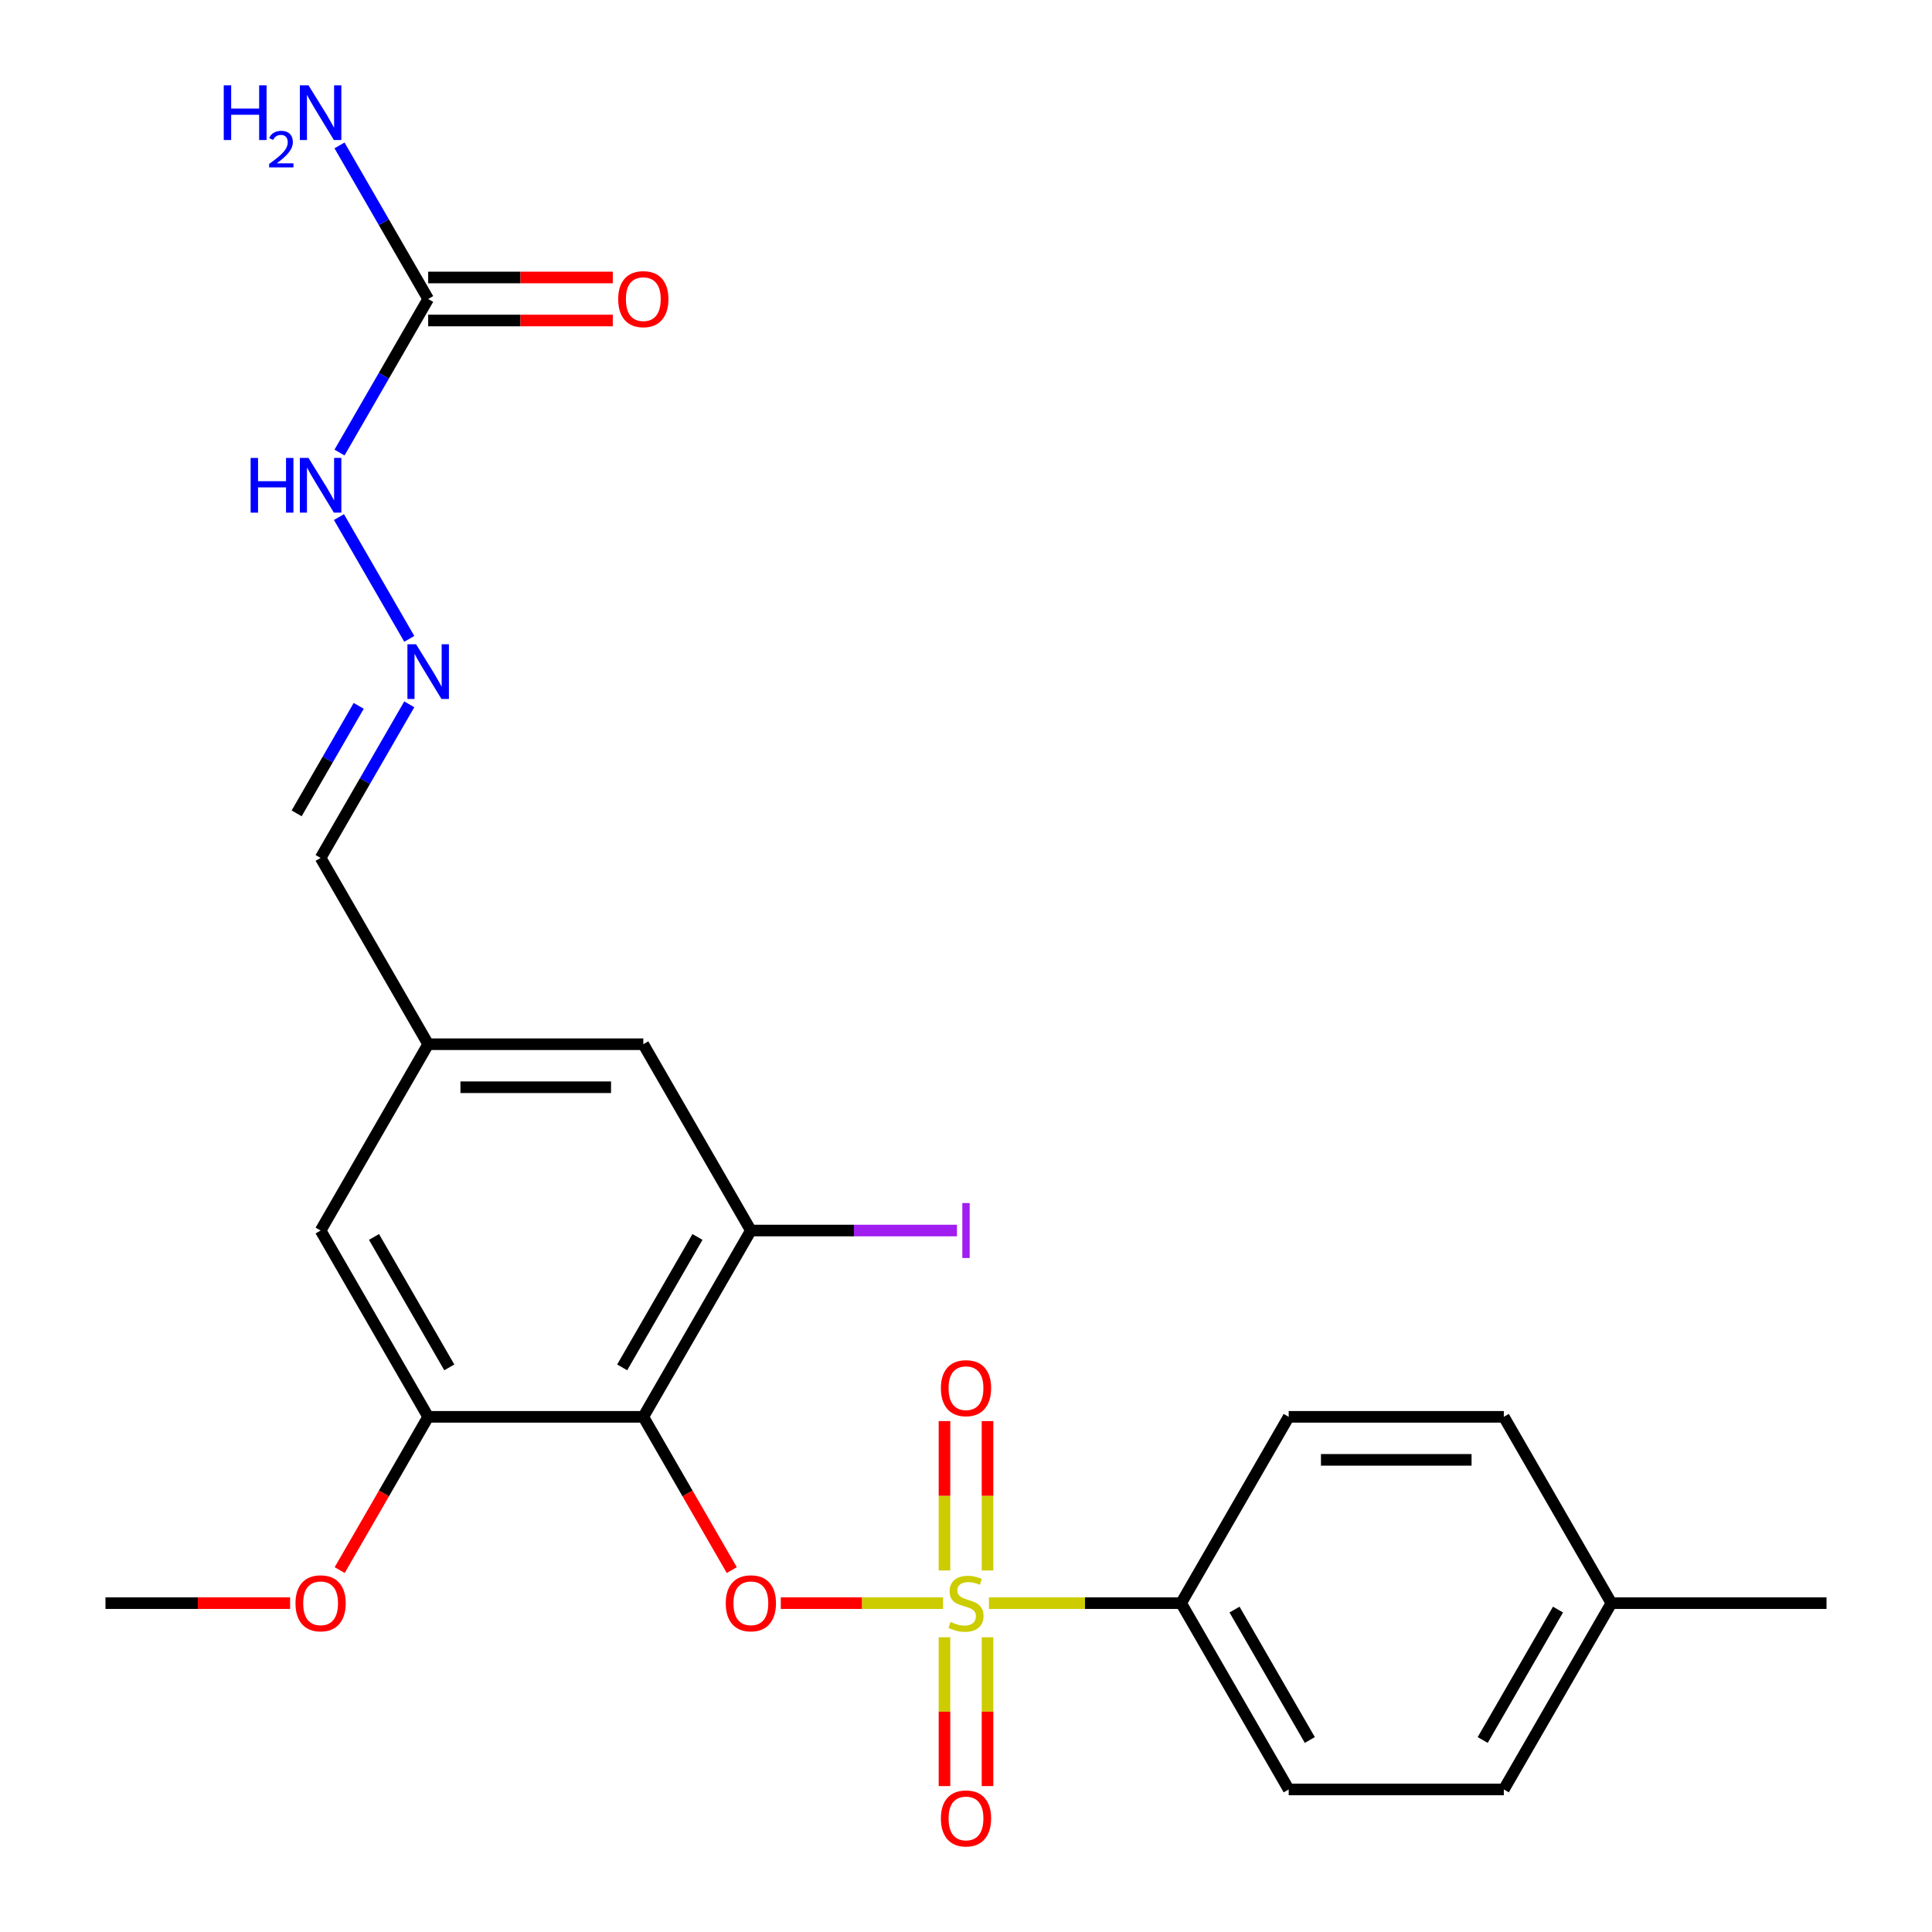 <?xml version='1.0' encoding='iso-8859-1'?>
<svg version='1.1' baseProfile='full'
              xmlns='http://www.w3.org/2000/svg'
                      xmlns:rdkit='http://www.rdkit.org/xml'
                      xmlns:xlink='http://www.w3.org/1999/xlink'
                  xml:space='preserve'
width='1000px' height='1000px' viewBox='0 0 1000 1000'>
<!-- END OF HEADER -->
<rect style='opacity:1.0;fill:#FFFFFF;stroke:none' width='1000' height='1000' x='0' y='0'> </rect>
<path class='bond-1' d='M 488.136,829.784 L 446.136,829.784' style='fill:none;fill-rule:evenodd;stroke:#CCCC00;stroke-width:6px;stroke-linecap:butt;stroke-linejoin:miter;stroke-opacity:1' />
<path class='bond-1' d='M 446.136,829.784 L 404.136,829.784' style='fill:none;fill-rule:evenodd;stroke:#FF0000;stroke-width:6px;stroke-linecap:butt;stroke-linejoin:miter;stroke-opacity:1' />
<path class='bond-5' d='M 511.864,829.784 L 561.607,829.784' style='fill:none;fill-rule:evenodd;stroke:#CCCC00;stroke-width:6px;stroke-linecap:butt;stroke-linejoin:miter;stroke-opacity:1' />
<path class='bond-5' d='M 561.607,829.784 L 611.351,829.784' style='fill:none;fill-rule:evenodd;stroke:#000000;stroke-width:6px;stroke-linecap:butt;stroke-linejoin:miter;stroke-opacity:1' />
<path class='bond-6' d='M 511.135,812.88 L 511.135,774.217' style='fill:none;fill-rule:evenodd;stroke:#CCCC00;stroke-width:6px;stroke-linecap:butt;stroke-linejoin:miter;stroke-opacity:1' />
<path class='bond-6' d='M 511.135,774.217 L 511.135,735.554' style='fill:none;fill-rule:evenodd;stroke:#FF0000;stroke-width:6px;stroke-linecap:butt;stroke-linejoin:miter;stroke-opacity:1' />
<path class='bond-6' d='M 488.865,812.88 L 488.865,774.217' style='fill:none;fill-rule:evenodd;stroke:#CCCC00;stroke-width:6px;stroke-linecap:butt;stroke-linejoin:miter;stroke-opacity:1' />
<path class='bond-6' d='M 488.865,774.217 L 488.865,735.554' style='fill:none;fill-rule:evenodd;stroke:#FF0000;stroke-width:6px;stroke-linecap:butt;stroke-linejoin:miter;stroke-opacity:1' />
<path class='bond-7' d='M 488.865,847.447 L 488.865,885.96' style='fill:none;fill-rule:evenodd;stroke:#CCCC00;stroke-width:6px;stroke-linecap:butt;stroke-linejoin:miter;stroke-opacity:1' />
<path class='bond-7' d='M 488.865,885.96 L 488.865,924.473' style='fill:none;fill-rule:evenodd;stroke:#FF0000;stroke-width:6px;stroke-linecap:butt;stroke-linejoin:miter;stroke-opacity:1' />
<path class='bond-7' d='M 511.135,847.447 L 511.135,885.96' style='fill:none;fill-rule:evenodd;stroke:#CCCC00;stroke-width:6px;stroke-linecap:butt;stroke-linejoin:miter;stroke-opacity:1' />
<path class='bond-7' d='M 511.135,885.96 L 511.135,924.473' style='fill:none;fill-rule:evenodd;stroke:#FF0000;stroke-width:6px;stroke-linecap:butt;stroke-linejoin:miter;stroke-opacity:1' />
<path class='bond-0' d='M 332.973,733.351 L 355.874,773.015' style='fill:none;fill-rule:evenodd;stroke:#000000;stroke-width:6px;stroke-linecap:butt;stroke-linejoin:miter;stroke-opacity:1' />
<path class='bond-0' d='M 355.874,773.015 L 378.774,812.68' style='fill:none;fill-rule:evenodd;stroke:#FF0000;stroke-width:6px;stroke-linecap:butt;stroke-linejoin:miter;stroke-opacity:1' />
<path class='bond-2' d='M 332.973,733.351 L 388.649,636.918' style='fill:none;fill-rule:evenodd;stroke:#000000;stroke-width:6px;stroke-linecap:butt;stroke-linejoin:miter;stroke-opacity:1' />
<path class='bond-2' d='M 322.038,707.751 L 361.011,640.248' style='fill:none;fill-rule:evenodd;stroke:#000000;stroke-width:6px;stroke-linecap:butt;stroke-linejoin:miter;stroke-opacity:1' />
<path class='bond-3' d='M 332.973,733.351 L 221.622,733.351' style='fill:none;fill-rule:evenodd;stroke:#000000;stroke-width:6px;stroke-linecap:butt;stroke-linejoin:miter;stroke-opacity:1' />
<path class='bond-9' d='M 388.649,636.918 L 332.973,540.485' style='fill:none;fill-rule:evenodd;stroke:#000000;stroke-width:6px;stroke-linecap:butt;stroke-linejoin:miter;stroke-opacity:1' />
<path class='bond-18' d='M 388.649,636.918 L 441.983,636.918' style='fill:none;fill-rule:evenodd;stroke:#000000;stroke-width:6px;stroke-linecap:butt;stroke-linejoin:miter;stroke-opacity:1' />
<path class='bond-18' d='M 441.983,636.918 L 495.316,636.918' style='fill:none;fill-rule:evenodd;stroke:#A01EEF;stroke-width:6px;stroke-linecap:butt;stroke-linejoin:miter;stroke-opacity:1' />
<path class='bond-10' d='M 221.622,733.351 L 165.946,636.918' style='fill:none;fill-rule:evenodd;stroke:#000000;stroke-width:6px;stroke-linecap:butt;stroke-linejoin:miter;stroke-opacity:1' />
<path class='bond-10' d='M 232.557,707.751 L 193.584,640.248' style='fill:none;fill-rule:evenodd;stroke:#000000;stroke-width:6px;stroke-linecap:butt;stroke-linejoin:miter;stroke-opacity:1' />
<path class='bond-19' d='M 221.622,733.351 L 198.722,773.015' style='fill:none;fill-rule:evenodd;stroke:#000000;stroke-width:6px;stroke-linecap:butt;stroke-linejoin:miter;stroke-opacity:1' />
<path class='bond-19' d='M 198.722,773.015 L 175.821,812.68' style='fill:none;fill-rule:evenodd;stroke:#FF0000;stroke-width:6px;stroke-linecap:butt;stroke-linejoin:miter;stroke-opacity:1' />
<path class='bond-4' d='M 221.622,154.753 L 198.675,194.498' style='fill:none;fill-rule:evenodd;stroke:#000000;stroke-width:6px;stroke-linecap:butt;stroke-linejoin:miter;stroke-opacity:1' />
<path class='bond-4' d='M 198.675,194.498 L 175.729,234.242' style='fill:none;fill-rule:evenodd;stroke:#0000FF;stroke-width:6px;stroke-linecap:butt;stroke-linejoin:miter;stroke-opacity:1' />
<path class='bond-13' d='M 221.622,165.888 L 269.406,165.888' style='fill:none;fill-rule:evenodd;stroke:#000000;stroke-width:6px;stroke-linecap:butt;stroke-linejoin:miter;stroke-opacity:1' />
<path class='bond-13' d='M 269.406,165.888 L 317.189,165.888' style='fill:none;fill-rule:evenodd;stroke:#FF0000;stroke-width:6px;stroke-linecap:butt;stroke-linejoin:miter;stroke-opacity:1' />
<path class='bond-13' d='M 221.622,143.618 L 269.406,143.618' style='fill:none;fill-rule:evenodd;stroke:#000000;stroke-width:6px;stroke-linecap:butt;stroke-linejoin:miter;stroke-opacity:1' />
<path class='bond-13' d='M 269.406,143.618 L 317.189,143.618' style='fill:none;fill-rule:evenodd;stroke:#FF0000;stroke-width:6px;stroke-linecap:butt;stroke-linejoin:miter;stroke-opacity:1' />
<path class='bond-17' d='M 221.622,154.753 L 198.675,115.008' style='fill:none;fill-rule:evenodd;stroke:#000000;stroke-width:6px;stroke-linecap:butt;stroke-linejoin:miter;stroke-opacity:1' />
<path class='bond-17' d='M 198.675,115.008 L 175.729,75.264' style='fill:none;fill-rule:evenodd;stroke:#0000FF;stroke-width:6px;stroke-linecap:butt;stroke-linejoin:miter;stroke-opacity:1' />
<path class='bond-15' d='M 611.351,829.784 L 667.027,926.217' style='fill:none;fill-rule:evenodd;stroke:#000000;stroke-width:6px;stroke-linecap:butt;stroke-linejoin:miter;stroke-opacity:1' />
<path class='bond-15' d='M 638.989,833.113 L 677.962,900.617' style='fill:none;fill-rule:evenodd;stroke:#000000;stroke-width:6px;stroke-linecap:butt;stroke-linejoin:miter;stroke-opacity:1' />
<path class='bond-16' d='M 611.351,829.784 L 667.027,733.351' style='fill:none;fill-rule:evenodd;stroke:#000000;stroke-width:6px;stroke-linecap:butt;stroke-linejoin:miter;stroke-opacity:1' />
<path class='bond-8' d='M 211.84,364.563 L 188.893,404.307' style='fill:none;fill-rule:evenodd;stroke:#0000FF;stroke-width:6px;stroke-linecap:butt;stroke-linejoin:miter;stroke-opacity:1' />
<path class='bond-8' d='M 188.893,404.307 L 165.946,444.052' style='fill:none;fill-rule:evenodd;stroke:#000000;stroke-width:6px;stroke-linecap:butt;stroke-linejoin:miter;stroke-opacity:1' />
<path class='bond-8' d='M 185.669,365.351 L 169.606,393.172' style='fill:none;fill-rule:evenodd;stroke:#0000FF;stroke-width:6px;stroke-linecap:butt;stroke-linejoin:miter;stroke-opacity:1' />
<path class='bond-8' d='M 169.606,393.172 L 153.544,420.993' style='fill:none;fill-rule:evenodd;stroke:#000000;stroke-width:6px;stroke-linecap:butt;stroke-linejoin:miter;stroke-opacity:1' />
<path class='bond-11' d='M 211.84,330.675 L 175.447,267.641' style='fill:none;fill-rule:evenodd;stroke:#0000FF;stroke-width:6px;stroke-linecap:butt;stroke-linejoin:miter;stroke-opacity:1' />
<path class='bond-26' d='M 332.973,540.485 L 221.622,540.485' style='fill:none;fill-rule:evenodd;stroke:#000000;stroke-width:6px;stroke-linecap:butt;stroke-linejoin:miter;stroke-opacity:1' />
<path class='bond-26' d='M 316.271,562.755 L 238.325,562.755' style='fill:none;fill-rule:evenodd;stroke:#000000;stroke-width:6px;stroke-linecap:butt;stroke-linejoin:miter;stroke-opacity:1' />
<path class='bond-12' d='M 165.946,636.918 L 221.622,540.485' style='fill:none;fill-rule:evenodd;stroke:#000000;stroke-width:6px;stroke-linecap:butt;stroke-linejoin:miter;stroke-opacity:1' />
<path class='bond-14' d='M 221.622,540.485 L 165.946,444.052' style='fill:none;fill-rule:evenodd;stroke:#000000;stroke-width:6px;stroke-linecap:butt;stroke-linejoin:miter;stroke-opacity:1' />
<path class='bond-20' d='M 667.027,926.217 L 778.378,926.217' style='fill:none;fill-rule:evenodd;stroke:#000000;stroke-width:6px;stroke-linecap:butt;stroke-linejoin:miter;stroke-opacity:1' />
<path class='bond-21' d='M 667.027,733.351 L 778.378,733.351' style='fill:none;fill-rule:evenodd;stroke:#000000;stroke-width:6px;stroke-linecap:butt;stroke-linejoin:miter;stroke-opacity:1' />
<path class='bond-21' d='M 683.729,755.621 L 761.675,755.621' style='fill:none;fill-rule:evenodd;stroke:#000000;stroke-width:6px;stroke-linecap:butt;stroke-linejoin:miter;stroke-opacity:1' />
<path class='bond-24' d='M 150.163,829.784 L 102.379,829.784' style='fill:none;fill-rule:evenodd;stroke:#FF0000;stroke-width:6px;stroke-linecap:butt;stroke-linejoin:miter;stroke-opacity:1' />
<path class='bond-24' d='M 102.379,829.784 L 54.595,829.784' style='fill:none;fill-rule:evenodd;stroke:#000000;stroke-width:6px;stroke-linecap:butt;stroke-linejoin:miter;stroke-opacity:1' />
<path class='bond-25' d='M 778.378,926.217 L 834.054,829.784' style='fill:none;fill-rule:evenodd;stroke:#000000;stroke-width:6px;stroke-linecap:butt;stroke-linejoin:miter;stroke-opacity:1' />
<path class='bond-25' d='M 767.443,900.617 L 806.416,833.113' style='fill:none;fill-rule:evenodd;stroke:#000000;stroke-width:6px;stroke-linecap:butt;stroke-linejoin:miter;stroke-opacity:1' />
<path class='bond-22' d='M 778.378,733.351 L 834.054,829.784' style='fill:none;fill-rule:evenodd;stroke:#000000;stroke-width:6px;stroke-linecap:butt;stroke-linejoin:miter;stroke-opacity:1' />
<path class='bond-23' d='M 834.054,829.784 L 945.405,829.784' style='fill:none;fill-rule:evenodd;stroke:#000000;stroke-width:6px;stroke-linecap:butt;stroke-linejoin:miter;stroke-opacity:1' />
<path  class='atom-0' d='M 492 839.504
Q 492.32 839.624, 493.64 840.184
Q 494.96 840.744, 496.4 841.104
Q 497.88 841.424, 499.32 841.424
Q 502 841.424, 503.56 840.144
Q 505.12 838.824, 505.12 836.544
Q 505.12 834.984, 504.32 834.024
Q 503.56 833.064, 502.36 832.544
Q 501.16 832.024, 499.16 831.424
Q 496.64 830.664, 495.12 829.944
Q 493.64 829.224, 492.56 827.704
Q 491.52 826.184, 491.52 823.624
Q 491.52 820.064, 493.92 817.864
Q 496.36 815.664, 501.16 815.664
Q 504.44 815.664, 508.16 817.224
L 507.24 820.304
Q 503.84 818.904, 501.28 818.904
Q 498.52 818.904, 497 820.064
Q 495.48 821.184, 495.52 823.144
Q 495.52 824.664, 496.28 825.584
Q 497.08 826.504, 498.2 827.024
Q 499.36 827.544, 501.28 828.144
Q 503.84 828.944, 505.36 829.744
Q 506.88 830.544, 507.96 832.184
Q 509.08 833.784, 509.08 836.544
Q 509.08 840.464, 506.44 842.584
Q 503.84 844.664, 499.48 844.664
Q 496.96 844.664, 495.04 844.104
Q 493.16 843.584, 490.92 842.664
L 492 839.504
' fill='#CCCC00'/>
<path  class='atom-2' d='M 375.649 829.864
Q 375.649 823.064, 379.009 819.264
Q 382.369 815.464, 388.649 815.464
Q 394.929 815.464, 398.289 819.264
Q 401.649 823.064, 401.649 829.864
Q 401.649 836.744, 398.249 840.664
Q 394.849 844.544, 388.649 844.544
Q 382.409 844.544, 379.009 840.664
Q 375.649 836.784, 375.649 829.864
M 388.649 841.344
Q 392.969 841.344, 395.289 838.464
Q 397.649 835.544, 397.649 829.864
Q 397.649 824.304, 395.289 821.504
Q 392.969 818.664, 388.649 818.664
Q 384.329 818.664, 381.969 821.464
Q 379.649 824.264, 379.649 829.864
Q 379.649 835.584, 381.969 838.464
Q 384.329 841.344, 388.649 841.344
' fill='#FF0000'/>
<path  class='atom-7' d='M 487 718.512
Q 487 711.712, 490.36 707.912
Q 493.72 704.112, 500 704.112
Q 506.28 704.112, 509.64 707.912
Q 513 711.712, 513 718.512
Q 513 725.392, 509.6 729.312
Q 506.2 733.192, 500 733.192
Q 493.76 733.192, 490.36 729.312
Q 487 725.432, 487 718.512
M 500 729.992
Q 504.32 729.992, 506.64 727.112
Q 509 724.192, 509 718.512
Q 509 712.952, 506.64 710.152
Q 504.32 707.312, 500 707.312
Q 495.68 707.312, 493.32 710.112
Q 491 712.912, 491 718.512
Q 491 724.232, 493.32 727.112
Q 495.68 729.992, 500 729.992
' fill='#FF0000'/>
<path  class='atom-8' d='M 487 941.215
Q 487 934.415, 490.36 930.615
Q 493.72 926.815, 500 926.815
Q 506.28 926.815, 509.64 930.615
Q 513 934.415, 513 941.215
Q 513 948.095, 509.6 952.015
Q 506.2 955.895, 500 955.895
Q 493.76 955.895, 490.36 952.015
Q 487 948.135, 487 941.215
M 500 952.695
Q 504.32 952.695, 506.64 949.815
Q 509 946.895, 509 941.215
Q 509 935.655, 506.64 932.855
Q 504.32 930.015, 500 930.015
Q 495.68 930.015, 493.32 932.815
Q 491 935.615, 491 941.215
Q 491 946.935, 493.32 949.815
Q 495.68 952.695, 500 952.695
' fill='#FF0000'/>
<path  class='atom-9' d='M 215.362 333.459
L 224.642 348.459
Q 225.562 349.939, 227.042 352.619
Q 228.522 355.299, 228.602 355.459
L 228.602 333.459
L 232.362 333.459
L 232.362 361.779
L 228.482 361.779
L 218.522 345.379
Q 217.362 343.459, 216.122 341.259
Q 214.922 339.059, 214.562 338.379
L 214.562 361.779
L 210.882 361.779
L 210.882 333.459
L 215.362 333.459
' fill='#0000FF'/>
<path  class='atom-12' d='M 129.726 237.026
L 133.566 237.026
L 133.566 249.066
L 148.046 249.066
L 148.046 237.026
L 151.886 237.026
L 151.886 265.346
L 148.046 265.346
L 148.046 252.266
L 133.566 252.266
L 133.566 265.346
L 129.726 265.346
L 129.726 237.026
' fill='#0000FF'/>
<path  class='atom-12' d='M 159.686 237.026
L 168.966 252.026
Q 169.886 253.506, 171.366 256.186
Q 172.846 258.866, 172.926 259.026
L 172.926 237.026
L 176.686 237.026
L 176.686 265.346
L 172.806 265.346
L 162.846 248.946
Q 161.686 247.026, 160.446 244.826
Q 159.246 242.626, 158.886 241.946
L 158.886 265.346
L 155.206 265.346
L 155.206 237.026
L 159.686 237.026
' fill='#0000FF'/>
<path  class='atom-14' d='M 319.973 154.833
Q 319.973 148.033, 323.333 144.233
Q 326.693 140.433, 332.973 140.433
Q 339.253 140.433, 342.613 144.233
Q 345.973 148.033, 345.973 154.833
Q 345.973 161.713, 342.573 165.633
Q 339.173 169.513, 332.973 169.513
Q 326.733 169.513, 323.333 165.633
Q 319.973 161.753, 319.973 154.833
M 332.973 166.313
Q 337.293 166.313, 339.613 163.433
Q 341.973 160.513, 341.973 154.833
Q 341.973 149.273, 339.613 146.473
Q 337.293 143.633, 332.973 143.633
Q 328.653 143.633, 326.293 146.433
Q 323.973 149.233, 323.973 154.833
Q 323.973 160.553, 326.293 163.433
Q 328.653 166.313, 332.973 166.313
' fill='#FF0000'/>
<path  class='atom-18' d='M 115.814 44.16
L 119.654 44.16
L 119.654 56.2
L 134.134 56.2
L 134.134 44.16
L 137.974 44.16
L 137.974 72.48
L 134.134 72.48
L 134.134 59.4
L 119.654 59.4
L 119.654 72.48
L 115.814 72.48
L 115.814 44.16
' fill='#0000FF'/>
<path  class='atom-18' d='M 139.346 71.486
Q 140.033 69.718, 141.67 68.741
Q 143.306 67.738, 145.577 67.738
Q 148.402 67.738, 149.986 69.269
Q 151.57 70.8, 151.57 73.519
Q 151.57 76.291, 149.51 78.878
Q 147.478 81.466, 143.254 84.528
L 151.886 84.528
L 151.886 86.64
L 139.294 86.64
L 139.294 84.871
Q 142.778 82.39, 144.838 80.542
Q 146.923 78.694, 147.926 77.03
Q 148.93 75.367, 148.93 73.651
Q 148.93 71.856, 148.032 70.853
Q 147.134 69.85, 145.577 69.85
Q 144.072 69.85, 143.069 70.457
Q 142.066 71.064, 141.353 72.41
L 139.346 71.486
' fill='#0000FF'/>
<path  class='atom-18' d='M 159.686 44.16
L 168.966 59.16
Q 169.886 60.64, 171.366 63.32
Q 172.846 66, 172.926 66.16
L 172.926 44.16
L 176.686 44.16
L 176.686 72.48
L 172.806 72.48
L 162.846 56.08
Q 161.686 54.16, 160.446 51.96
Q 159.246 49.76, 158.886 49.08
L 158.886 72.48
L 155.206 72.48
L 155.206 44.16
L 159.686 44.16
' fill='#0000FF'/>
<path  class='atom-19' d='M 498.1 622.698
L 501.9 622.698
L 501.9 651.138
L 498.1 651.138
L 498.1 622.698
' fill='#A01EEF'/>
<path  class='atom-20' d='M 152.946 829.864
Q 152.946 823.064, 156.306 819.264
Q 159.666 815.464, 165.946 815.464
Q 172.226 815.464, 175.586 819.264
Q 178.946 823.064, 178.946 829.864
Q 178.946 836.744, 175.546 840.664
Q 172.146 844.544, 165.946 844.544
Q 159.706 844.544, 156.306 840.664
Q 152.946 836.784, 152.946 829.864
M 165.946 841.344
Q 170.266 841.344, 172.586 838.464
Q 174.946 835.544, 174.946 829.864
Q 174.946 824.304, 172.586 821.504
Q 170.266 818.664, 165.946 818.664
Q 161.626 818.664, 159.266 821.464
Q 156.946 824.264, 156.946 829.864
Q 156.946 835.584, 159.266 838.464
Q 161.626 841.344, 165.946 841.344
' fill='#FF0000'/>
</svg>
